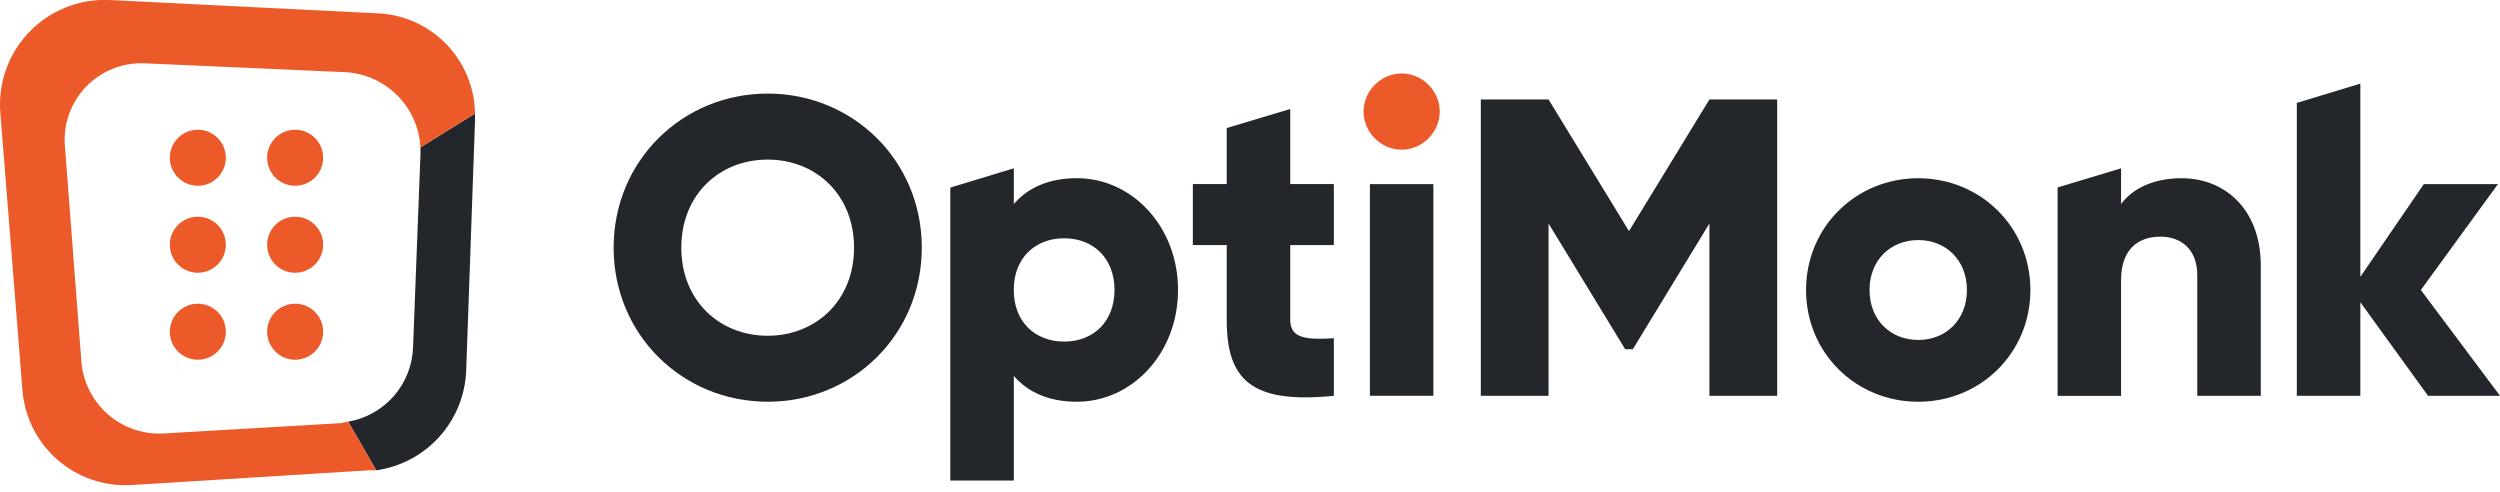 <svg xmlns="http://www.w3.org/2000/svg" fill="none" viewBox="0 0 244 48" height="48" width="244">
<path fill="#23262A" d="M59.89 24.172C59.89 15.66 66.626 9.133 74.928 9.133C83.231 9.133 89.967 15.66 89.967 24.172C89.967 32.683 83.231 39.21 74.928 39.21C66.626 39.21 59.89 32.683 59.89 24.172ZM83.355 24.172C83.355 19.006 79.636 15.576 74.923 15.576C70.209 15.576 66.496 19.006 66.496 24.172C66.496 29.337 70.215 32.768 74.923 32.768C79.63 32.768 83.355 29.337 83.355 24.172Z"></path>
<path fill="#23262A" d="M114.976 28.303C114.976 34.457 110.517 39.21 105.102 39.21C102.333 39.21 100.31 38.261 98.948 36.69V46.897H92.748V18.311L98.948 16.423V19.91C100.31 18.339 102.333 17.39 105.102 17.39C110.517 17.39 114.976 22.143 114.976 28.297M108.776 28.297C108.776 25.2 106.707 23.256 103.859 23.256C101.011 23.256 98.942 25.2 98.942 28.297C98.942 31.394 101.005 33.338 103.859 33.338C106.713 33.338 108.776 31.394 108.776 28.297Z"></path>
<path fill="#23262A" d="M125.928 23.923V31.236C125.928 33.011 127.459 33.18 130.183 33.011V38.628C122.085 39.453 119.728 37.018 119.728 31.23V23.917H116.422V17.966H119.728V12.496L125.928 10.636V17.966H130.183V23.917H125.928V23.923Z"></path>
<path fill="#23262A" d="M139.898 17.972H133.704V38.628H139.898V17.972Z"></path>
<path fill="#23262A" d="M173.452 38.628H166.84V21.815L159.363 34.084H158.617L151.14 21.815V38.628H144.527V9.709H151.14L158.99 22.555L166.84 9.709H173.452V38.628Z"></path>
<path fill="#23262A" d="M176.271 28.303C176.271 22.148 181.149 17.395 187.219 17.395C193.288 17.395 198.166 22.148 198.166 28.303C198.166 34.458 193.294 39.211 187.219 39.211C181.143 39.211 176.271 34.458 176.271 28.303ZM191.971 28.303C191.971 25.37 189.903 23.431 187.219 23.431C184.534 23.431 182.466 25.37 182.466 28.303C182.466 31.236 184.528 33.18 187.219 33.18C189.909 33.18 191.971 31.236 191.971 28.303Z"></path>
<path fill="#23262A" d="M220.654 25.946V38.628H214.454V26.856C214.454 24.296 212.843 23.098 210.859 23.098C208.588 23.098 207.016 24.42 207.016 27.353V38.634H200.822V18.294L207.016 16.429V19.916C208.135 18.39 210.198 17.395 212.928 17.395C217.099 17.395 220.654 20.368 220.654 25.946Z"></path>
<path fill="#23262A" d="M236.975 38.628L230.369 29.501V38.628H224.169V10.043L230.369 8.161V27.02L236.563 17.972H243.797L236.275 28.303L244 38.628H236.975Z"></path>
<path fill="#ED5A29" d="M133.083 10.89C133.083 8.867 134.778 7.171 136.802 7.171C138.825 7.171 140.52 8.867 140.52 10.89C140.52 12.913 138.825 14.609 136.802 14.609C134.778 14.609 133.083 12.913 133.083 10.89Z"></path>
<path fill="#23262A" d="M41.036 14.389V15.109L40.317 33.815C40.276 35.582 39.622 37.281 38.467 38.619C37.312 39.958 35.728 40.854 33.985 41.154L36.719 45.902C39.077 45.569 41.243 44.424 42.846 42.664C44.449 40.904 45.386 38.639 45.497 36.261L46.36 11.799V11.08L41.036 14.389Z"></path>
<path fill="#ED5A29" d="M33.266 41.298L15.998 42.305C13.998 42.424 12.032 41.751 10.524 40.431C9.016 39.112 8.088 37.252 7.94 35.254L6.357 14.533C6.228 13.443 6.341 12.338 6.687 11.297C7.032 10.255 7.603 9.302 8.359 8.506C9.114 7.709 10.035 7.089 11.057 6.688C12.079 6.287 13.176 6.117 14.271 6.187L33.841 7.051C35.728 7.188 37.5 8.01 38.825 9.361C40.15 10.712 40.936 12.5 41.036 14.389L46.36 11.08C46.324 8.521 45.301 6.074 43.505 4.251C41.708 2.428 39.277 1.369 36.719 1.295L10.674 0H9.811C8.443 0.054 7.1 0.383 5.862 0.966C4.624 1.55 3.515 2.376 2.603 3.396C1.69 4.416 0.992 5.609 0.549 6.904C0.106 8.2 -0.072 9.571 0.026 10.936L2.184 37.988C2.369 40.636 3.591 43.103 5.585 44.854C7.579 46.606 10.184 47.499 12.833 47.341L36 45.902H36.719L33.985 41.154L33.266 41.298Z"></path>
<path fill="#ED5A29" d="M19.308 18.131C20.818 18.131 22.042 16.907 22.042 15.397C22.042 13.887 20.818 12.663 19.308 12.663C17.798 12.663 16.574 13.887 16.574 15.397C16.574 16.907 17.798 18.131 19.308 18.131Z"></path>
<path fill="#ED5A29" d="M28.805 18.131C30.315 18.131 31.539 16.907 31.539 15.397C31.539 13.887 30.315 12.663 28.805 12.663C27.295 12.663 26.071 13.887 26.071 15.397C26.071 16.907 27.295 18.131 28.805 18.131Z"></path>
<path fill="#ED5A29" d="M19.308 26.62C20.818 26.62 22.042 25.396 22.042 23.886C22.042 22.376 20.818 21.152 19.308 21.152C17.798 21.152 16.574 22.376 16.574 23.886C16.574 25.396 17.798 26.62 19.308 26.62Z"></path>
<path fill="#ED5A29" d="M28.805 26.62C30.315 26.62 31.539 25.396 31.539 23.886C31.539 22.376 30.315 21.152 28.805 21.152C27.295 21.152 26.071 22.376 26.071 23.886C26.071 25.396 27.295 26.62 28.805 26.62Z"></path>
<path fill="#ED5A29" d="M19.308 35.11C20.818 35.11 22.042 33.886 22.042 32.376C22.042 30.866 20.818 29.642 19.308 29.642C17.798 29.642 16.574 30.866 16.574 32.376C16.574 33.886 17.798 35.11 19.308 35.11Z"></path>
<path fill="#ED5A29" d="M28.805 35.11C30.315 35.11 31.539 33.886 31.539 32.376C31.539 30.866 30.315 29.642 28.805 29.642C27.295 29.642 26.071 30.866 26.071 32.376C26.071 33.886 27.295 35.11 28.805 35.11Z"></path>
</svg>
